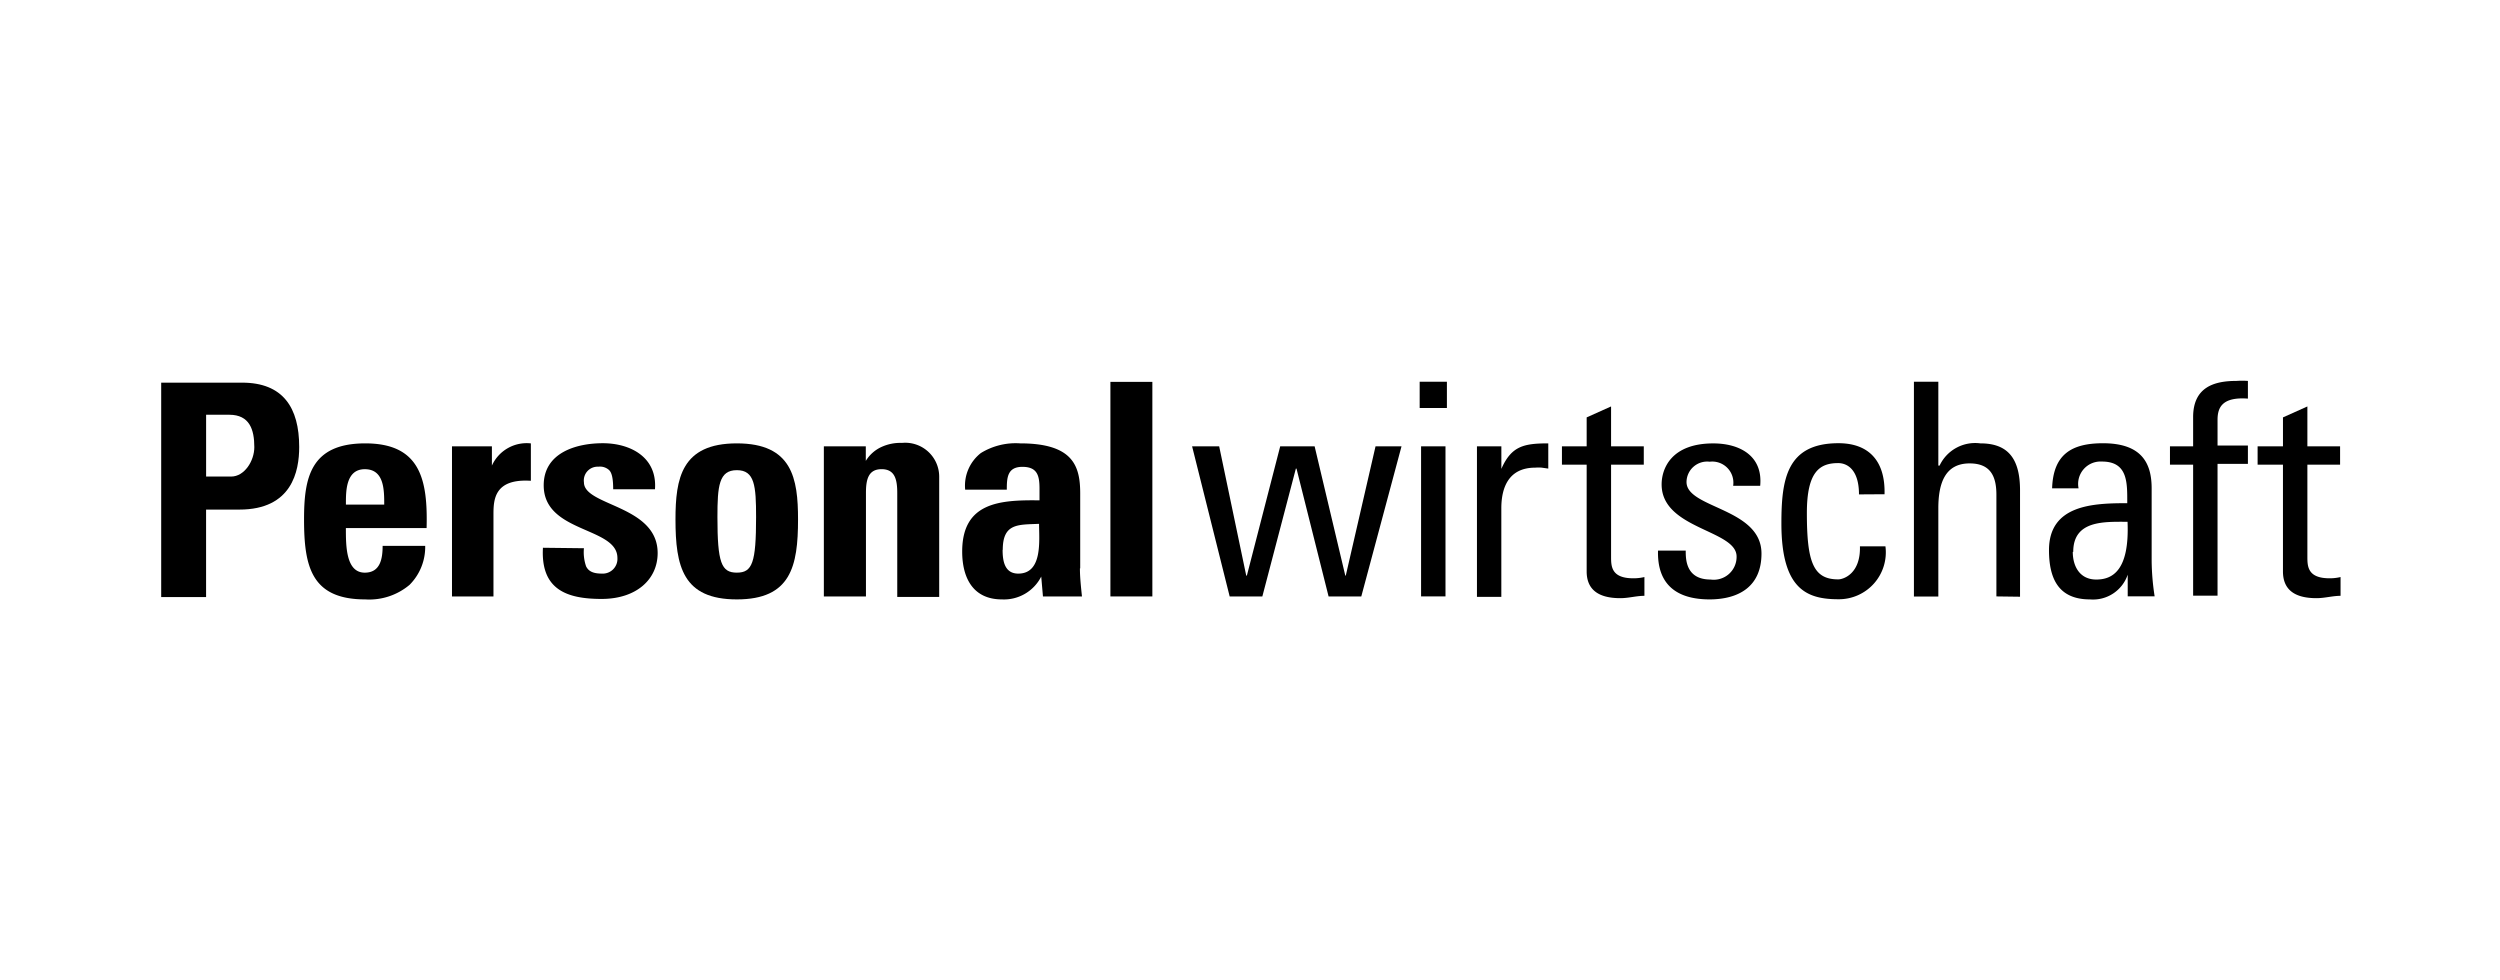 <?xml version="1.0"?>
<svg xmlns="http://www.w3.org/2000/svg" version="1.1" width="357" height="140" viewBox="0 0 357 140"><svg xmlns:xlink="http://www.w3.org/1999/xlink" width="360" height="140" viewBox="0 0 360 140" x="-1" y="0">
  <defs>
    <clipPath id="clip-Katrin-Terwiel-Auftritte-Personalwirtschaft">
      <rect width="360" height="140"/>
    </clipPath>
  </defs>
  <g id="Katrin-Terwiel-Auftritte-Personalwirtschaft" clip-path="url(#clip-Katrin-Terwiel-Auftritte-Personalwirtschaft)">
    <g id="Gruppe_774" data-name="Gruppe 774" transform="translate(24.019 54.38)">
      <path id="Pfad_1020" data-name="Pfad 1020" d="M15.464,22.484H19.04c1.9,0,3.308-2.235,3.308-4.2,0-2.5-.67-4.626-3.576-4.626H15.464ZM9.05,9.074H20.6c5.855,0,8.157,3.576,8.157,9.186,0,3.464-1.028,8.94-8.537,8.94h-4.76V39.693H9.05V9.074Z" transform="translate(-9.05 -8.812)"/>
      <path id="Pfad_1021" data-name="Pfad 1021" d="M29.623,21.619c0-2.078,0-5.051-2.771-5.051s-2.7,3.285-2.7,5.051Zm-5.476,3.352c0,2.548,0,6.37,2.7,6.37,2.235,0,2.548-2.034,2.548-3.822h6.079a7.643,7.643,0,0,1-2.235,5.565,8.94,8.94,0,0,1-6.325,2.078c-7.71,0-8.739-4.716-8.739-11.42,0-5.855.849-10.862,8.739-10.862s8.94,5.207,8.761,12.091Z" transform="translate(2.225 -3.946)"/>
      <path id="Pfad_1022" data-name="Pfad 1022" d="M33.329,13.323v2.749h0A5.453,5.453,0,0,1,38.894,12.9V18.24c-5.252-.335-5.341,2.727-5.341,4.827V34.756H27.63V13.323Z" transform="translate(13.895 -3.964)"/>
      <path id="Pfad_1023" data-name="Pfad 1023" d="M39.307,27.866a6.168,6.168,0,0,0,.313,2.593c.335.67.961,1.028,2.235,1.028a2.1,2.1,0,0,0,2.235-2.235c0-4.47-10.526-3.531-10.526-10.37,0-4.626,4.582-6.012,8.448-6.012s7.778,1.944,7.442,6.571H43.486c0-1.475-.179-2.369-.6-2.749a1.922,1.922,0,0,0-1.52-.469,1.968,1.968,0,0,0-2.056,2.235c0,3.4,10.526,3.241,10.526,10.1,0,3.755-3.039,6.548-8,6.548s-8.716-1.319-8.381-7.308Z" transform="translate(21.058 -3.958)"/>
      <path id="Pfad_1024" data-name="Pfad 1024" d="M53.42,23.406c0-4.47-.2-6.7-2.749-6.7s-2.771,2.235-2.771,6.7c0,6.526.559,7.934,2.771,7.934S53.42,29.932,53.42,23.406Zm-11.51.335c0-5.855.849-10.862,8.761-10.862s8.739,5.006,8.739,10.862c0,6.7-1.028,11.42-8.739,11.42s-8.761-4.716-8.761-11.42Z" transform="translate(31.53 -3.946)"/>
      <path id="Pfad_1025" data-name="Pfad 1025" d="M57.38,15.433h0a5.118,5.118,0,0,1,2.235-1.989,6.481,6.481,0,0,1,2.928-.581,4.85,4.85,0,0,1,5.319,4.805V34.854h-5.99V20.014c0-1.922-.335-3.4-2.235-3.4s-2.235,1.475-2.235,3.4V34.787H51.39V13.354h5.99v2.078Z" transform="translate(43.237 -3.996)"/>
      <path id="Pfad_1026" data-name="Pfad 1026" d="M66,28.089c0,1.52.246,3.4,2.235,3.4,3.509,0,2.972-4.76,2.972-7.107-2.972.134-5.185-.112-5.185,3.71Zm11.041,2.66c0,1.319.156,2.682.291,4H71.762l-.246-2.838h0a5.967,5.967,0,0,1-5.61,3.263c-4.157,0-5.677-3.107-5.677-6.839,0-7.085,5.476-7.375,11.041-7.308V19.373c0-1.81-.268-3.129-2.436-3.129S66.6,17.809,66.6,19.507H60.655a5.923,5.923,0,0,1,2.235-5.23,9.476,9.476,0,0,1,5.61-1.386c7.6,0,8.582,3.263,8.582,7.174V30.749Z" transform="translate(54.153 -3.958)"/>
      <path id="Pfad_1027" data-name="Pfad 1027" d="M66.64.06V30.7H60.65V.06Z" transform="translate(74.898 0.091)"/>
      <path id="Pfad_1028" data-name="Pfad 1028" d="M65.87,4.18h3.866L73.6,22.64h.089l4.76-18.46h4.917l4.38,18.46h.067L92.063,4.18h3.71L90.03,25.613H85.359L80.777,7.354h-.089L75.9,25.613H71.234L65.87,4.18Z" transform="translate(81.344 5.179)"/>
      <path id="Pfad_1029" data-name="Pfad 1029" d="M93.148,39.6H89.661V18.17h3.486ZM89.46,8.94h3.889v3.755H89.46Z" transform="translate(90.25 -8.812)"/>
      <path id="Pfad_1030" data-name="Pfad 1030" d="M96.606,16.523h0c1.43-3.263,3.218-3.643,6.7-3.643v3.6l-.939-.134a5.878,5.878,0,0,0-.916,0c-3.866,0-4.85,2.928-4.85,5.811V34.8H93.12V13.3h3.486Z" transform="translate(94.77 -3.946)"/>
      <path id="Pfad_1031" data-name="Pfad 1031" d="M102.081,16.219V12.084l3.486-1.564v5.7h4.671v2.615h-4.671V31.953c0,1.363,0,3.107,3.174,3.107a6.662,6.662,0,0,0,1.587-.179v2.682c-1.162,0-2.235.335-3.442.335-3.308,0-4.805-1.363-4.805-3.822V18.834H98.55V16.219Z" transform="translate(101.476 -6.86)"/>
      <path id="Pfad_1032" data-name="Pfad 1032" d="M112.09,35.162c-4.649,0-7.532-2.034-7.4-6.973h3.956c0,1.229,0,4.135,3.554,4.135a3.263,3.263,0,0,0,3.71-3.285c0-3.822-10.705-3.889-10.705-10.3,0-2.235,1.363-5.855,7.375-5.855,3.822,0,7.107,1.81,6.7,6.057H115.42a3.017,3.017,0,0,0-3.352-3.442A2.95,2.95,0,0,0,108.76,18.4c0,3.777,10.705,3.688,10.705,10.214,0,4.716-3.241,6.548-7.465,6.548Z" transform="translate(109.056 -3.946)"/>
      <path id="Pfad_1033" data-name="Pfad 1033" d="M123.655,20.178c0-3.509-1.654-4.47-2.972-4.47-2.682,0-4.47,1.274-4.47,7.129,0,6.973.894,9.476,4.47,9.476.8,0,3.218-.849,3.107-4.716h3.643a6.7,6.7,0,0,1-6.7,7.554c-4.47,0-8.157-1.363-8.157-10.817,0-6.3.738-11.465,8.157-11.465,4.291,0,6.7,2.5,6.571,7.286Z" transform="translate(118.789 -3.958)"/>
      <path id="Pfad_1034" data-name="Pfad 1034" d="M132.818,39.6V25.076c0-2.637-.849-4.47-3.822-4.47-3.486,0-4.47,2.794-4.47,6.414v12.6H121.04V8.94h3.486V20.919h.179a5.61,5.61,0,0,1,5.811-3.174c3.643,0,5.677,1.81,5.677,6.7v15.2Z" transform="translate(129.249 -8.812)"/>
      <path id="Pfad_1035" data-name="Pfad 1035" d="M133.067,28.38c0,2.078,1.006,3.956,3.352,3.956s4.76-1.319,4.47-8.247c-3.308,0-7.755-.246-7.755,4.291Zm7.845,3.263h0a5.23,5.23,0,0,1-5.386,3.531c-4.47,0-5.855-2.928-5.855-7.04,0-6.5,6.37-6.7,11.175-6.7,0-2.838.134-5.945-3.6-5.945a3.2,3.2,0,0,0-3.352,3.822h-3.777c.156-4.783,2.7-6.437,7.263-6.437,5.52,0,6.951,2.838,6.951,6.437V29.632a35.087,35.087,0,0,0,.425,5.1h-3.844Z" transform="translate(139.906 -3.958)"/>
      <path id="Pfad_1036" data-name="Pfad 1036" d="M140.708,18.249V14.069c0-4.313,3.062-5.163,6.168-5.163a11.308,11.308,0,0,1,1.654,0v2.525c-3.71-.268-4.336,1.3-4.336,3.039v3.665h4.336v2.615h-4.336V39.57h-3.486V20.864H137.4V18.249Z" transform="translate(149.452 -8.89)"/>
      <path id="Pfad_1037" data-name="Pfad 1037" d="M146.621,16.219V12.084l3.486-1.564v5.7h4.671v2.615h-4.671V31.953c0,1.363,0,3.107,3.174,3.107a6.512,6.512,0,0,0,1.564-.179v2.682c-1.14,0-2.235.335-3.442.335-3.308,0-4.783-1.363-4.783-3.822V18.834H143V16.219Z" transform="translate(156.368 -6.86)"/>
    </g>
  </g>
</svg></svg>
